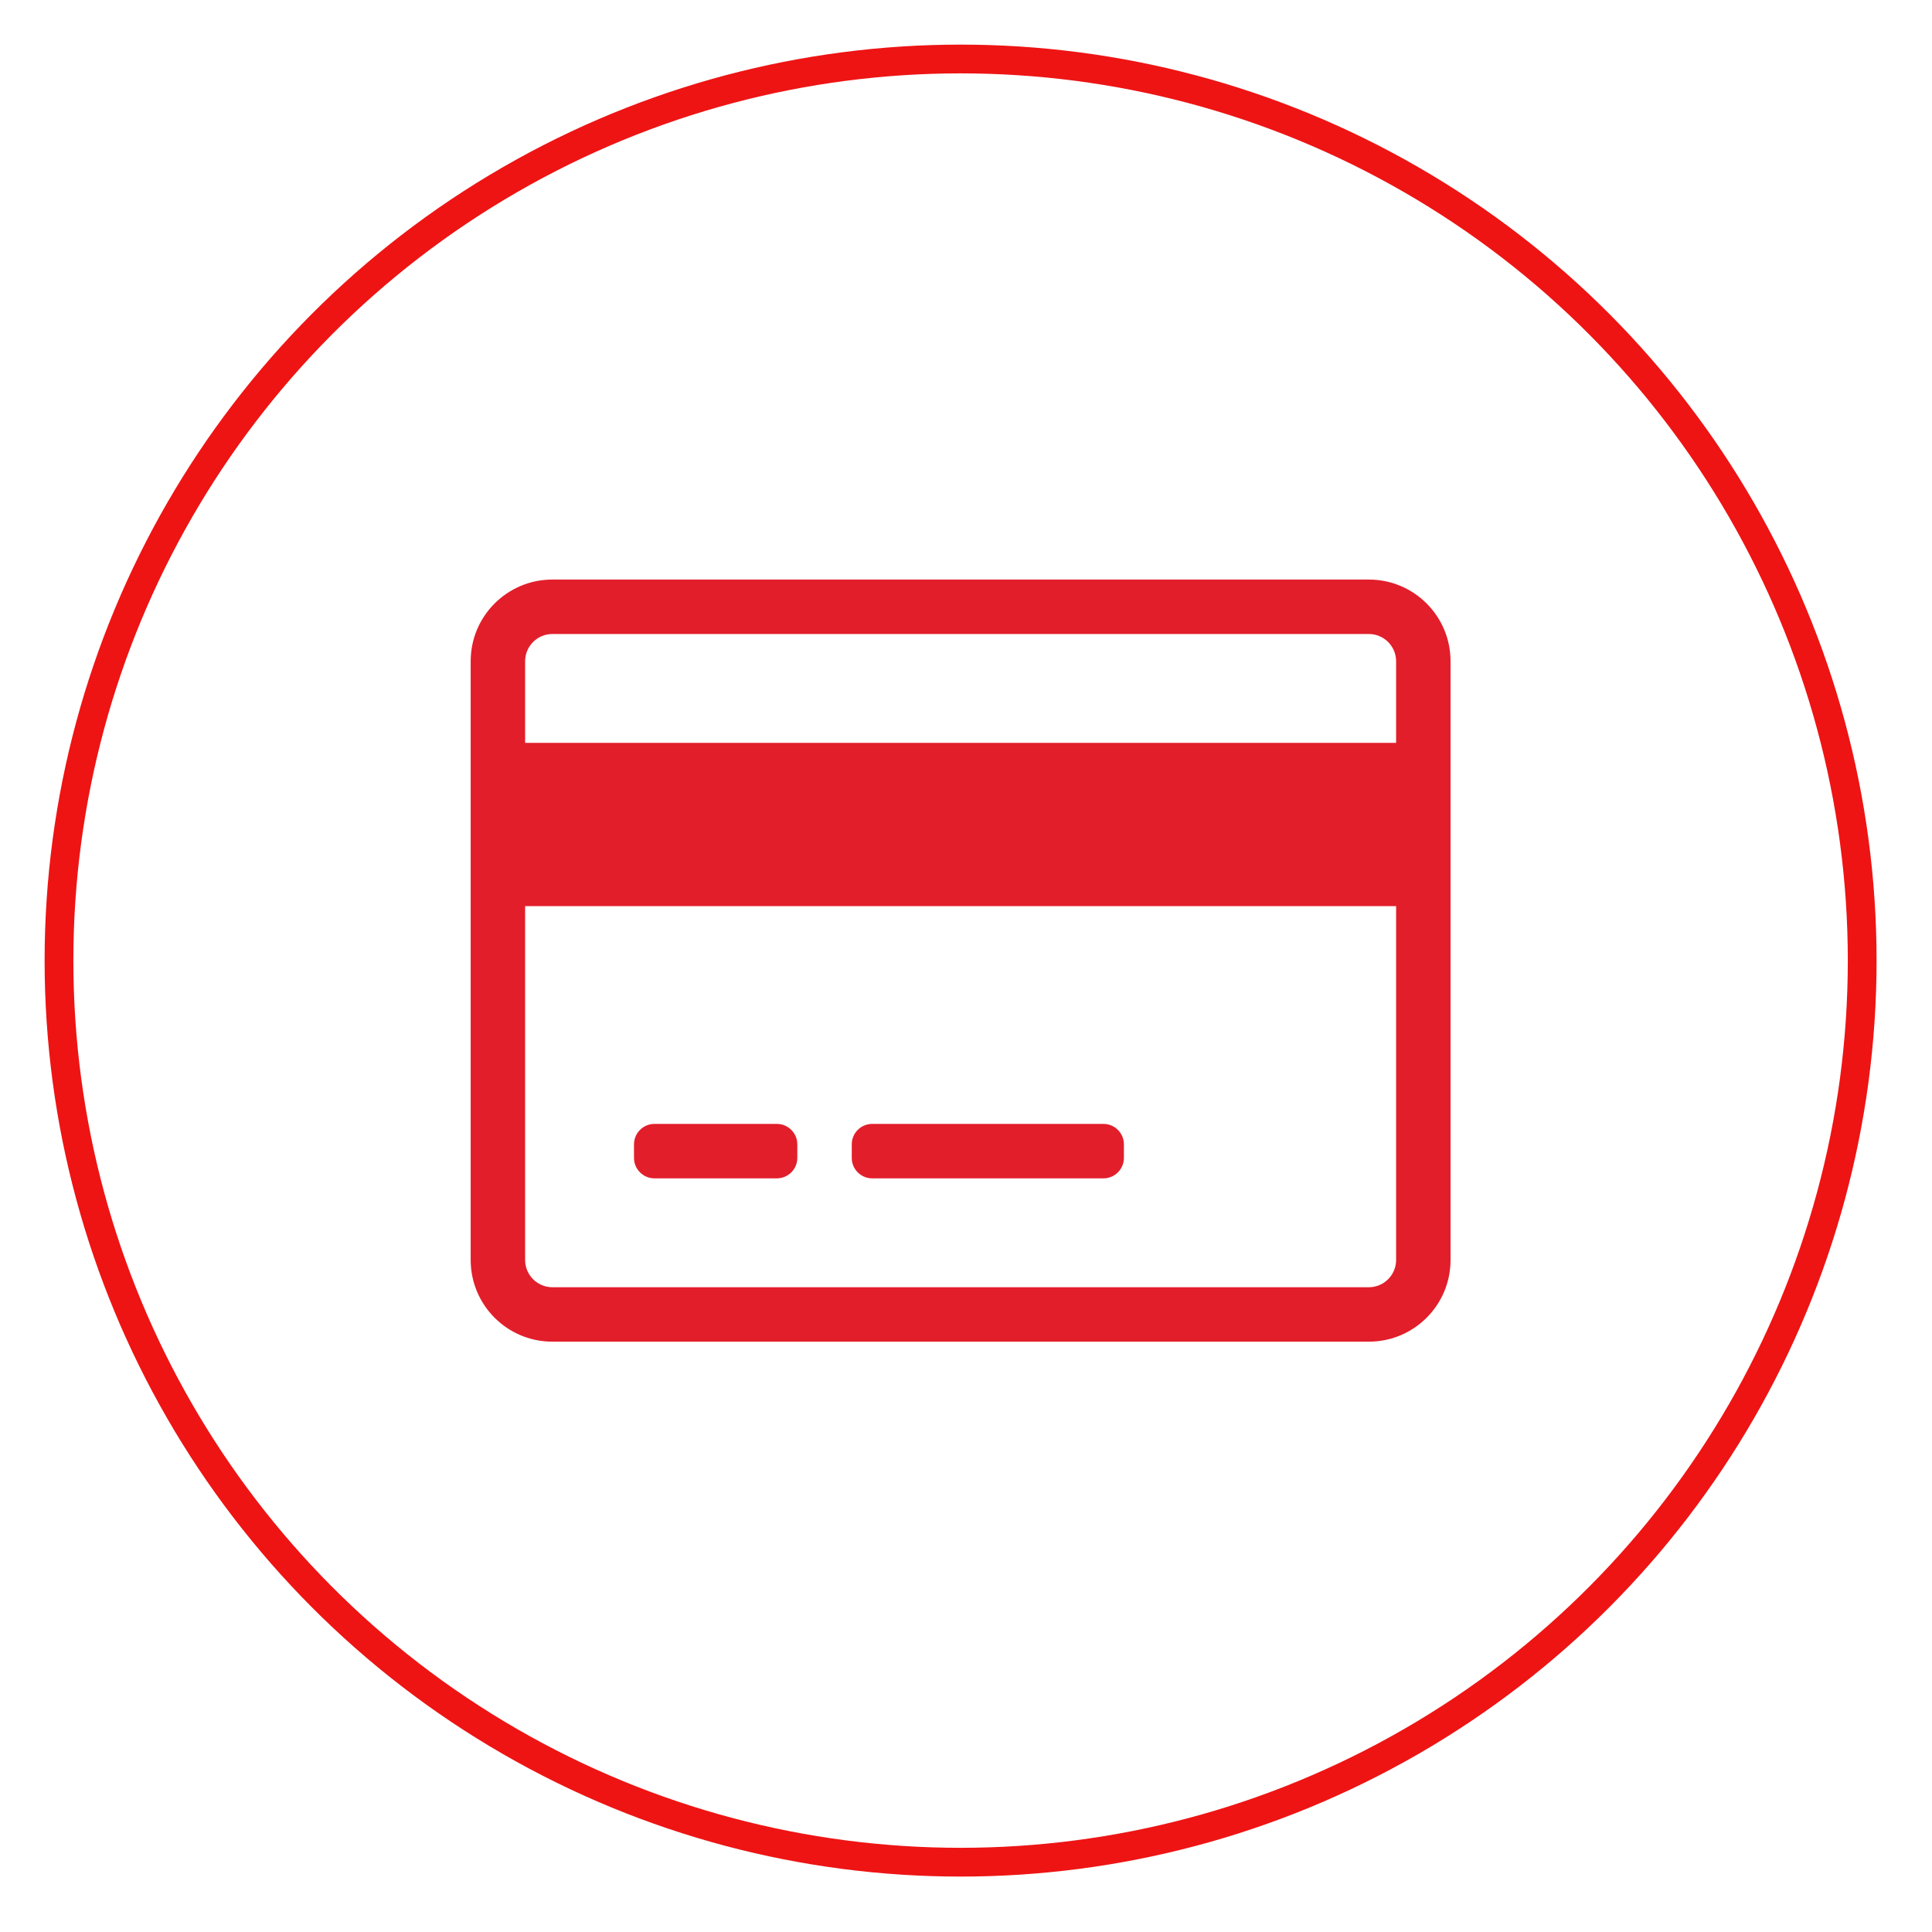 <?xml version="1.0" encoding="UTF-8" standalone="no"?>
<!DOCTYPE svg PUBLIC "-//W3C//DTD SVG 1.1//EN" "http://www.w3.org/Graphics/SVG/1.1/DTD/svg11.dtd">
<svg width="100%" height="100%" viewBox="0 0 45 45" version="1.1" xmlns="http://www.w3.org/2000/svg" xmlns:xlink="http://www.w3.org/1999/xlink" xml:space="preserve" xmlns:serif="http://www.serif.com/" style="fill-rule:evenodd;clip-rule:evenodd;">
    <g>
        <circle cx="22.374" cy="22.374" r="21" style="fill:none;stroke:rgb(238,20,20);stroke-width:0.67px;"/>
        <path d="M31.884,13.499L12.865,13.499C11.815,13.499 10.963,14.351 10.963,15.401L10.963,29.348C10.963,30.398 11.815,31.25 12.865,31.25L31.884,31.25C32.934,31.25 33.786,30.398 33.786,29.348L33.786,15.401C33.786,14.351 32.934,13.499 31.884,13.499ZM12.865,14.767L31.884,14.767C32.232,14.767 32.518,15.052 32.518,15.401L32.518,17.303L12.231,17.303L12.231,15.401C12.231,15.052 12.516,14.767 12.865,14.767ZM31.884,29.982L12.865,29.982C12.516,29.982 12.231,29.697 12.231,29.348L12.231,21.106L32.518,21.106L32.518,29.348C32.518,29.697 32.232,29.982 31.884,29.982ZM18.571,26.654L18.571,26.971C18.571,27.232 18.357,27.446 18.095,27.446L15.242,27.446C14.981,27.446 14.767,27.232 14.767,26.971L14.767,26.654C14.767,26.392 14.981,26.178 15.242,26.178L18.095,26.178C18.357,26.178 18.571,26.392 18.571,26.654ZM26.178,26.654L26.178,26.971C26.178,27.232 25.964,27.446 25.703,27.446L20.314,27.446C20.052,27.446 19.839,27.232 19.839,26.971L19.839,26.654C19.839,26.392 20.052,26.178 20.314,26.178L25.703,26.178C25.964,26.178 26.178,26.392 26.178,26.654Z" style="fill:rgb(226,30,43);fill-rule:nonzero;"/>
    </g>
</svg>
